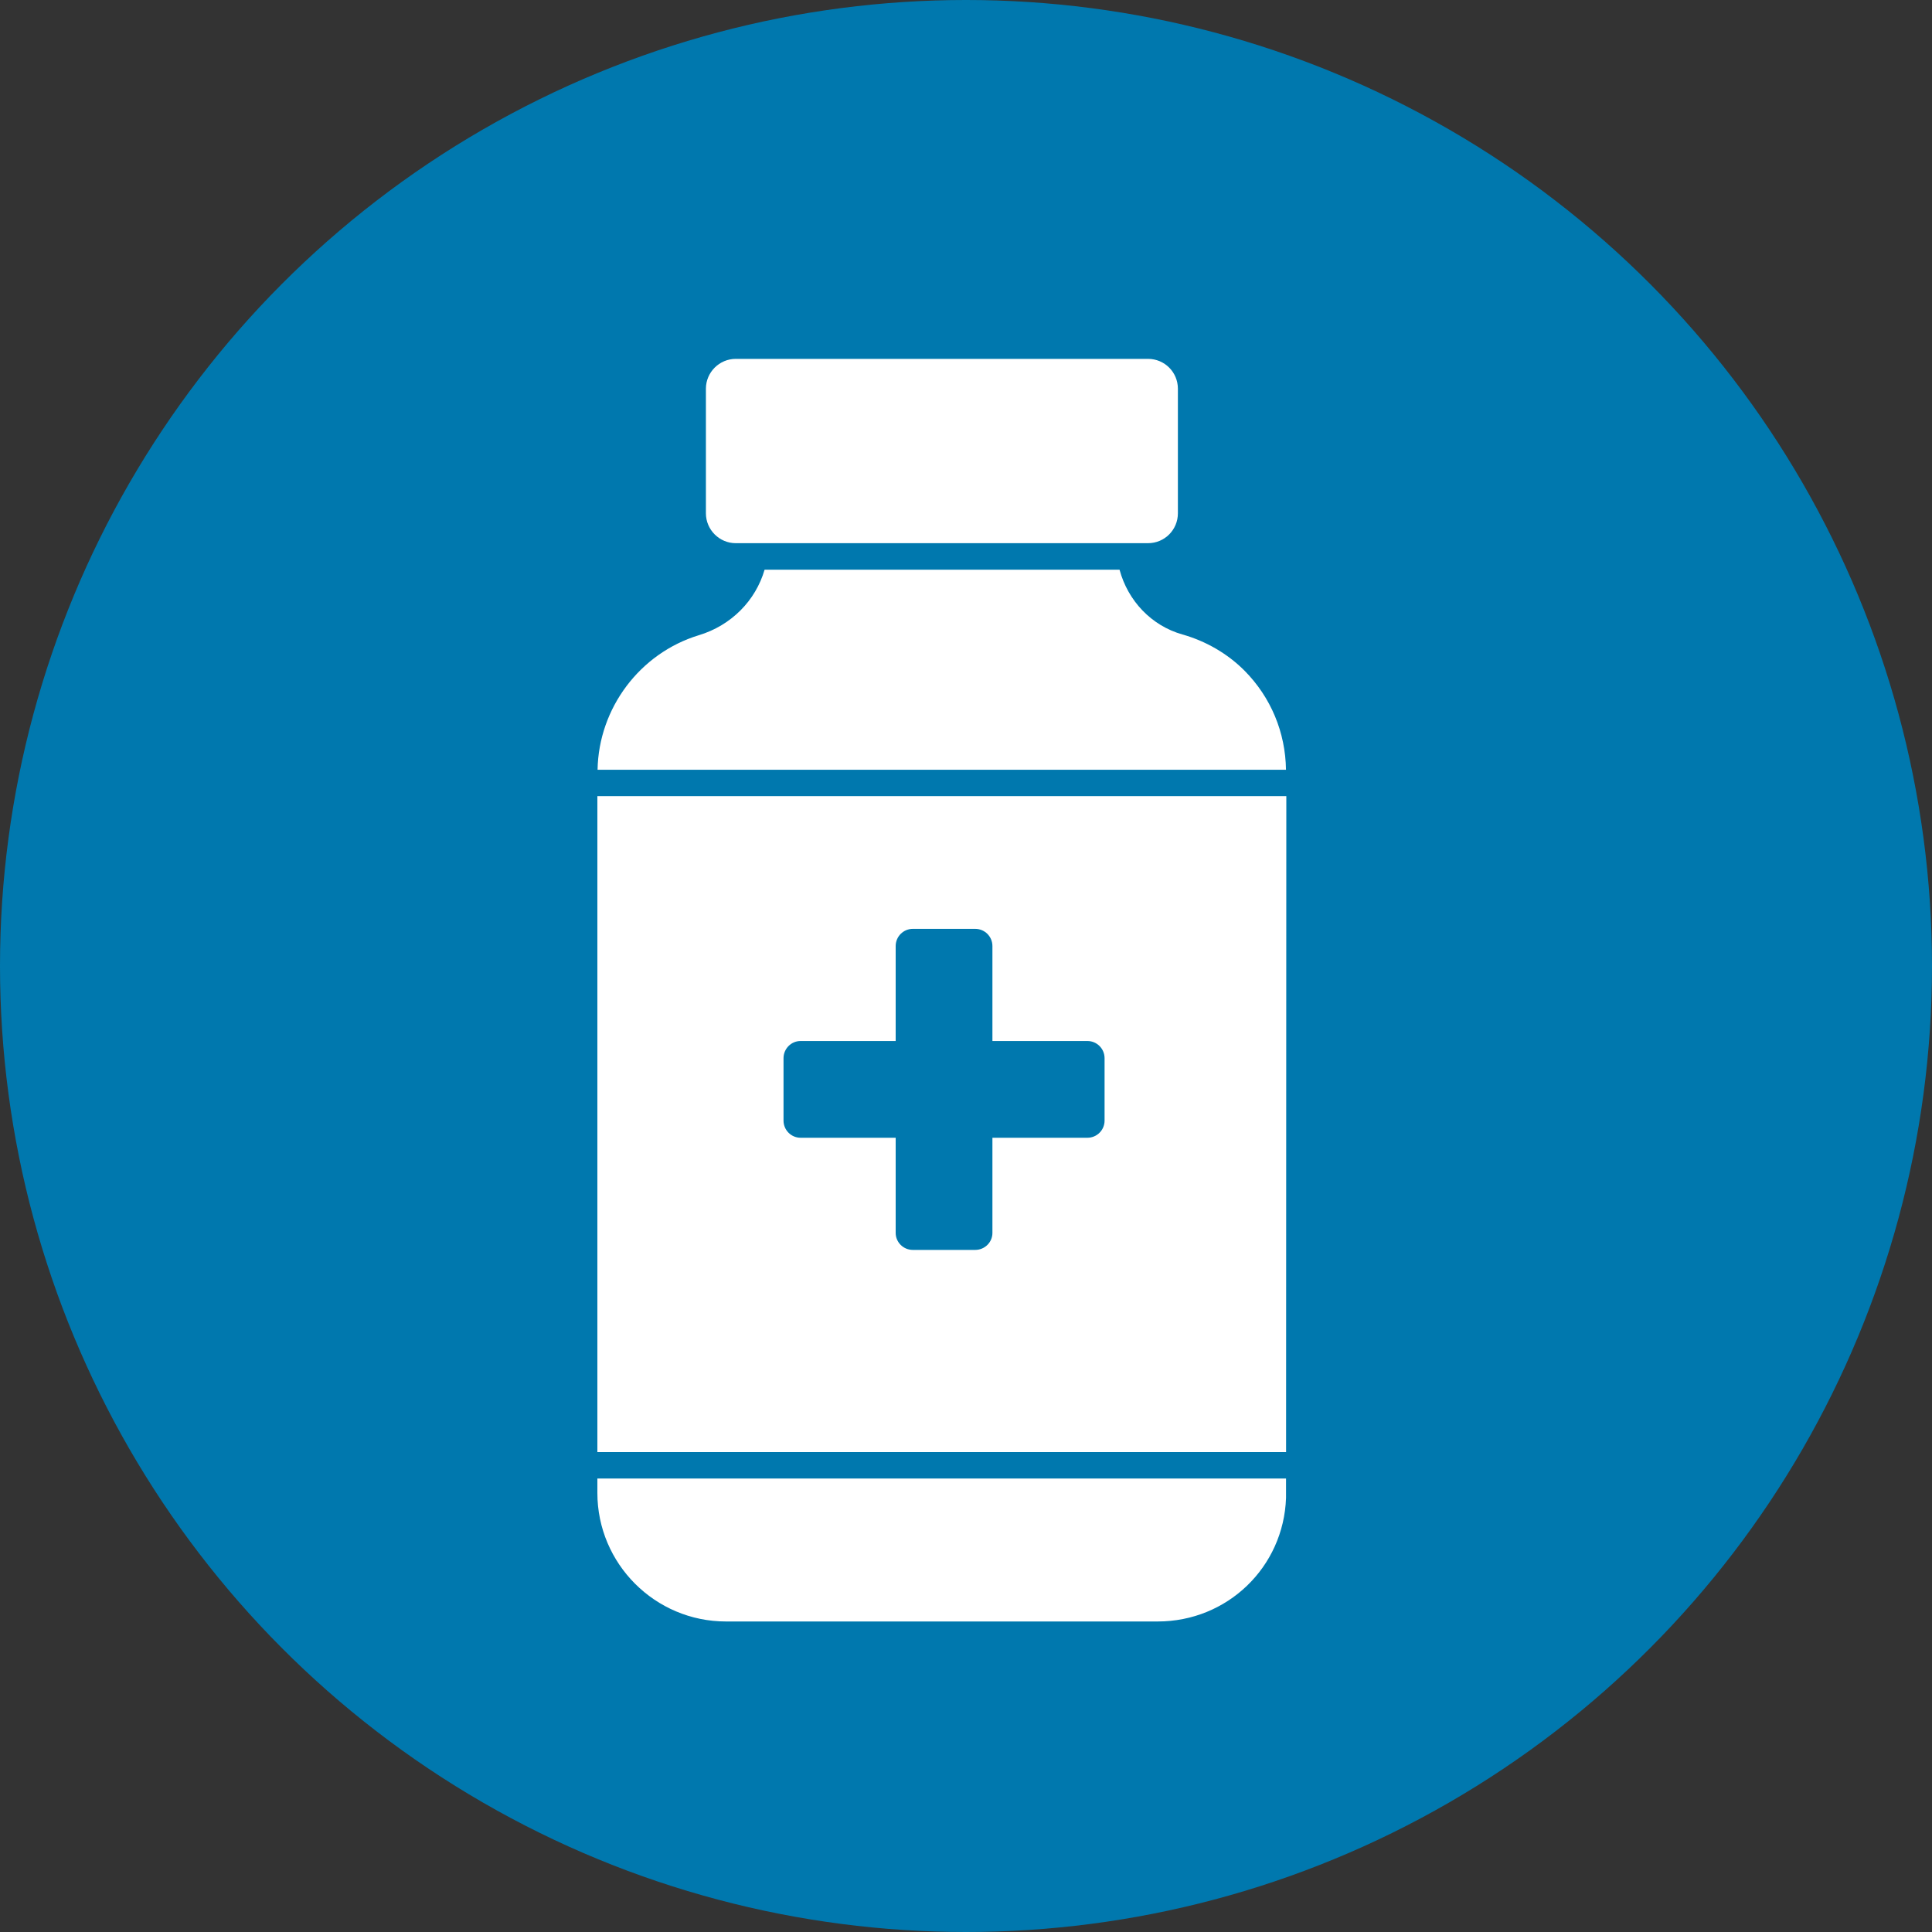 <?xml version="1.0" encoding="UTF-8"?>
<svg xmlns="http://www.w3.org/2000/svg" width="40" height="40" viewBox="0 0 40 40" fill="none">
  <rect x="0" y="0" width="40" height="40" fill="#333333" stroke="none"/>
  <circle cx="20" cy="20" r="20" fill="#0078AE"></circle>
  <path d="M15.233 11.246H23.768C24.114 11.246 24.387 10.967 24.387 10.627V8.048C24.387 7.708 24.114 7.43 23.768 7.43H15.233C14.893 7.43 14.615 7.708 14.615 8.048V10.627C14.615 10.967 14.893 11.246 15.233 11.246Z" fill="white"></path>
  <path d="M12.368 16.483V30.064H26.627L26.632 16.483H12.368ZM22.869 23.201C22.869 23.397 22.71 23.556 22.514 23.556H20.547V25.526C20.547 25.72 20.388 25.878 20.191 25.878H18.899C18.703 25.878 18.544 25.72 18.544 25.526V23.556H16.575C16.381 23.556 16.222 23.397 16.222 23.201V21.909C16.222 21.712 16.381 21.553 16.575 21.553H18.544V19.587C18.544 19.39 18.703 19.231 18.899 19.231H20.191C20.388 19.231 20.547 19.39 20.547 19.587V21.553H22.514C22.71 21.553 22.869 21.712 22.869 21.909V23.201Z" fill="white"></path>
  <path d="M12.368 30.908C12.368 32.377 13.563 33.571 15.031 33.571H23.969C25.409 33.571 26.576 32.448 26.626 31.012C26.626 31.01 26.626 31.006 26.626 31.003V30.611H12.368V30.908Z" fill="white"></path>
  <path d="M25.766 13.885C25.411 13.529 24.962 13.272 24.481 13.136C23.84 12.955 23.353 12.441 23.179 11.795H15.83C15.644 12.435 15.14 12.949 14.467 13.152C13.247 13.524 12.394 14.662 12.372 15.937H26.625C26.614 15.165 26.314 14.438 25.766 13.885Z" fill="white"></path>
</svg>
